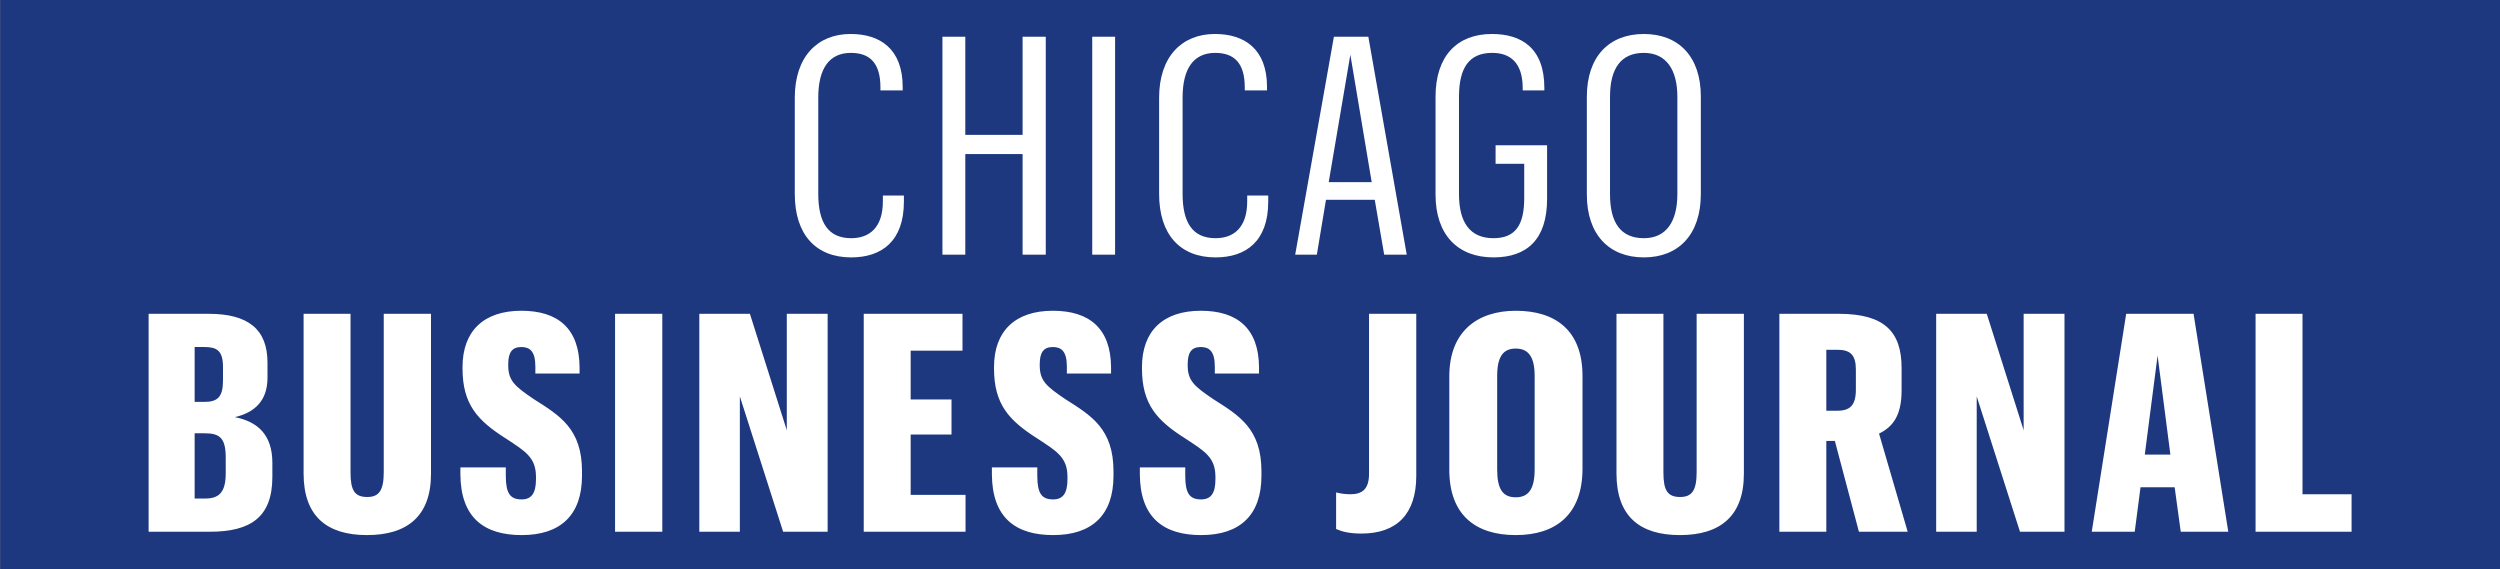 <?xml version="1.0" encoding="utf-8"?>
<!-- Generator: Adobe Illustrator 16.0.0, SVG Export Plug-In . SVG Version: 6.00 Build 0)  -->
<!DOCTYPE svg PUBLIC "-//W3C//DTD SVG 1.1//EN" "http://www.w3.org/Graphics/SVG/1.1/DTD/svg11.dtd">
<svg version="1.1" id="Layer_1" xmlns:sketch="http://www.bohemiancoding.com/sketch/ns"
	 xmlns="http://www.w3.org/2000/svg" xmlns:xlink="http://www.w3.org/1999/xlink" x="0px" y="0px" width="637px" height="145px"
	 viewBox="0 0 637 145" enable-background="new 0 0 637 145" xml:space="preserve">
<rect x="0" y="0" width="637" height="145" fill="#808080" stroke="none"/>
<title>chicago-logo</title>
<desc>Created with Sketch.</desc>
<rect x="0.048" fill="#1D387F" width="636.952" height="145"/>
<g id="Logos-_x28_For-Export_x29_" sketch:type="MSPage">
	<g id="chicago-logo" transform="translate(-132, -10)" sketch:type="MSArtboardGroup">
		<path id="CHICAGO" sketch:type="MSShapeGroup" fill="#FFFFFF" d="M348.878,75.585c7.766,0,13.436-4.116,13.436-14.212v-1.554
			h-5.358v1.476c0,6.602-3.34,9.397-8.077,9.397c-5.902,0-8.387-4.039-8.387-11.339V34.891c0-7.533,2.873-11.416,8.31-11.416
			c4.814,0,7.532,2.563,7.532,8.775v0.776h5.67v-0.854c0-9.708-5.747-13.513-13.28-13.513c-8.388,0-14.212,5.746-14.212,16.23v24.54
			C334.511,69.76,339.869,75.585,348.878,75.585L348.878,75.585z M372.134,74.886h5.824V49.258h14.601v25.628h5.902V19.358h-5.902
			v25.007h-14.601V19.358h-5.824V74.886z M410.3,74.886h5.824V19.358H410.3V74.886z M441.71,75.585
			c7.766,0,13.435-4.116,13.435-14.212v-1.554h-5.357v1.476c0,6.602-3.339,9.397-8.076,9.397c-5.902,0-8.388-4.039-8.388-11.339
			V34.891c0-7.533,2.873-11.416,8.31-11.416c4.815,0,7.533,2.563,7.533,8.775v0.776h5.669v-0.854
			c0-9.708-5.746-13.513-13.279-13.513c-8.388,0-14.212,5.746-14.212,16.23v24.54C427.343,69.76,432.701,75.585,441.71,75.585
			L441.71,75.585z M484.691,74.886h5.746l-9.785-55.527h-8.775l-9.863,55.527h5.515l2.331-13.979h12.424L484.691,74.886z
			 M476.07,23.94l5.437,32.462h-10.949L476.07,23.94z M513.072,51.743h7.299v8.775c0,6.834-2.252,10.174-7.844,10.174
			c-5.979,0-8.775-4.039-8.775-11.184V34.658c0-7.378,2.563-11.184,8.466-11.184c4.504,0,7.767,2.408,7.767,9.009v0.543h5.514v-0.62
			c0-10.174-5.826-13.746-13.359-13.746c-8.852,0-14.365,5.591-14.365,15.998v24.929c0,10.173,5.592,15.998,14.755,15.998
			c8.62,0,13.669-4.66,13.669-14.911V47.006h-13.125V51.743L513.072,51.743z M550.85,75.585c8.854,0,14.522-5.825,14.522-16.154
			V34.58c0-10.174-5.669-15.92-14.522-15.92s-14.522,5.746-14.522,15.998v24.929C536.327,69.76,541.996,75.585,550.85,75.585
			L550.85,75.585z M550.85,70.692c-5.901,0-8.619-3.961-8.619-11.184V34.658c0-7.223,2.795-11.184,8.619-11.184
			c5.747,0,8.543,4.349,8.543,11.184v24.772C559.393,66.421,556.597,70.692,550.85,70.692L550.85,70.692z M169.868,145.485h15.609
			c10.407,0,15.921-3.728,15.921-13.979v-3.573c0-7.066-3.65-10.482-9.552-11.647c5.047-1.166,8.31-4.194,8.31-10.019v-3.883
			c0-8.465-4.893-12.426-14.989-12.426h-15.299V145.485z M181.595,137.021v-16.62h2.563c3.805,0,5.358,1.166,5.358,6.213v3.96
			c0,4.659-1.554,6.447-5.126,6.447H181.595L181.595,137.021z M181.595,112.402V98.424h2.485c3.106,0,4.737,0.854,4.737,5.049v3.493
			c0,4.116-1.32,5.437-4.737,5.437H181.595z M229.779,89.959v40.383c0,4.66-1.242,6.291-4.193,6.291
			c-3.184,0-4.271-1.631-4.271-6.213V89.959h-11.96v40.693c0,10.794,5.825,15.687,16.154,15.687c10.25,0,16.309-4.814,16.309-15.609
			V89.959H229.779z M264.917,146.34c9.863,0,15.377-5.048,15.377-15.143v-1.087c0-10.873-5.669-14.213-12.271-18.404
			c-4.814-3.263-6.523-4.661-6.523-8.622v-0.312c0-3.106,1.087-4.349,3.34-4.349c2.097,0,3.572,1.01,3.572,4.971v1.786h11.261
			v-1.631c-0.078-9.785-5.437-14.367-14.833-14.367c-9.553,0-14.988,5.125-14.988,14.367v0.311c0,9.163,3.805,13.279,11.027,17.861
			c4.97,3.262,7.688,4.814,7.688,9.785v0.622c0,3.572-1.165,5.125-3.65,5.125c-2.873,0-4.038-1.476-4.038-5.979V129.1h-11.571v1.786
			C249.385,141.991,255.442,146.34,264.917,146.34L264.917,146.34z M288.717,145.485h12.037V89.959h-12.037V145.485z
			 M310.186,145.485h10.329v-34.48l11.027,34.48h11.339V89.959h-10.406v29.665l-9.397-29.665h-12.892V145.485z M352.08,145.485
			h25.938v-9.396h-13.979v-15.377h10.406v-8.93h-10.406V99.356h13.203v-9.397H352.08V145.485z M400.342,146.34
			c9.862,0,15.376-5.048,15.376-15.143v-1.087c0-10.873-5.668-14.213-12.27-18.404c-4.814-3.263-6.523-4.661-6.523-8.622v-0.312
			c0-3.106,1.087-4.349,3.34-4.349c2.097,0,3.572,1.01,3.572,4.971v1.786h11.261v-1.631c-0.078-9.785-5.437-14.367-14.833-14.367
			c-9.553,0-14.988,5.125-14.988,14.367v0.311c0,9.163,3.806,13.279,11.027,17.861c4.971,3.262,7.688,4.814,7.688,9.785v0.622
			c0,3.572-1.165,5.125-3.65,5.125c-2.873,0-4.038-1.476-4.038-5.979V129.1h-11.571v1.786
			C384.81,141.991,390.867,146.34,400.342,146.34L400.342,146.34z M438.042,146.34c9.862,0,15.376-5.048,15.376-15.143v-1.087
			c0-10.873-5.669-14.213-12.269-18.404c-4.814-3.263-6.524-4.661-6.524-8.622v-0.312c0-3.106,1.087-4.349,3.339-4.349
			c2.097,0,3.572,1.01,3.572,4.971v1.786h11.263v-1.631c-0.079-9.785-5.437-14.367-14.835-14.367
			c-9.552,0-14.988,5.125-14.988,14.367v0.311c0,9.163,3.806,13.279,11.027,17.861c4.973,3.262,7.69,4.814,7.69,9.785v0.622
			c0,3.572-1.165,5.125-3.651,5.125c-2.873,0-4.039-1.476-4.039-5.979V129.1h-11.57v1.786
			C422.51,141.991,428.567,146.34,438.042,146.34L438.042,146.34z M478.884,145.951c9.164,0,13.979-5.125,13.979-14.677V89.959
			h-12.036v40.771c0,3.884-1.71,5.203-4.738,5.203c-1.63,0-2.718-0.232-3.649-0.465v9.319
			C473.836,145.408,475.699,145.951,478.884,145.951L478.884,145.951z M518.216,146.34c10.329,0,17.006-5.357,17.006-16.93v-23.608
			c0-11.649-6.912-16.619-17.006-16.619c-9.786,0-16.932,5.28-16.932,16.696v23.842C501.285,141.137,507.887,146.34,518.216,146.34
			L518.216,146.34z M518.216,136.711c-3.262,0-4.737-2.021-4.737-7.068v-23.841c0-4.97,1.553-6.99,4.737-6.99
			c3.26,0,4.814,2.175,4.814,6.99v23.764C523.03,134.613,521.477,136.711,518.216,136.711L518.216,136.711z M564.303,89.959v40.383
			c0,4.66-1.242,6.291-4.193,6.291c-3.185,0-4.271-1.631-4.271-6.213V89.959h-11.96v40.693c0,10.794,5.825,15.687,16.153,15.687
			c10.252,0,16.308-4.814,16.308-15.609V89.959H564.303z M585.384,145.485h11.961v-23.143h2.175l6.134,23.143h12.424l-7.298-25.006
			c3.649-1.786,5.746-4.737,5.746-11.028v-5.669c0-9.242-4.349-13.823-15.998-13.823h-15.144V145.485L585.384,145.485z
			 M597.344,114.655V99.122h2.796c3.338,0,4.735,1.32,4.735,5.048v5.127c0,3.961-1.475,5.358-4.735,5.358H597.344z M625.337,145.485
			h10.329v-34.48l11.027,34.48h11.338V89.959h-10.406v29.665l-9.397-29.665h-12.891V145.485z M687.655,145.485h12.114l-8.853-55.526
			h-17.162l-8.776,55.526h10.95l1.476-11.338h8.696L687.655,145.485z M681.753,100.598l3.262,25.24h-6.524L681.753,100.598z
			 M706.717,145.485h24.463v-9.552h-12.503V89.959h-11.96V145.485L706.717,145.485z"/>
	</g>
</g>
</svg>
